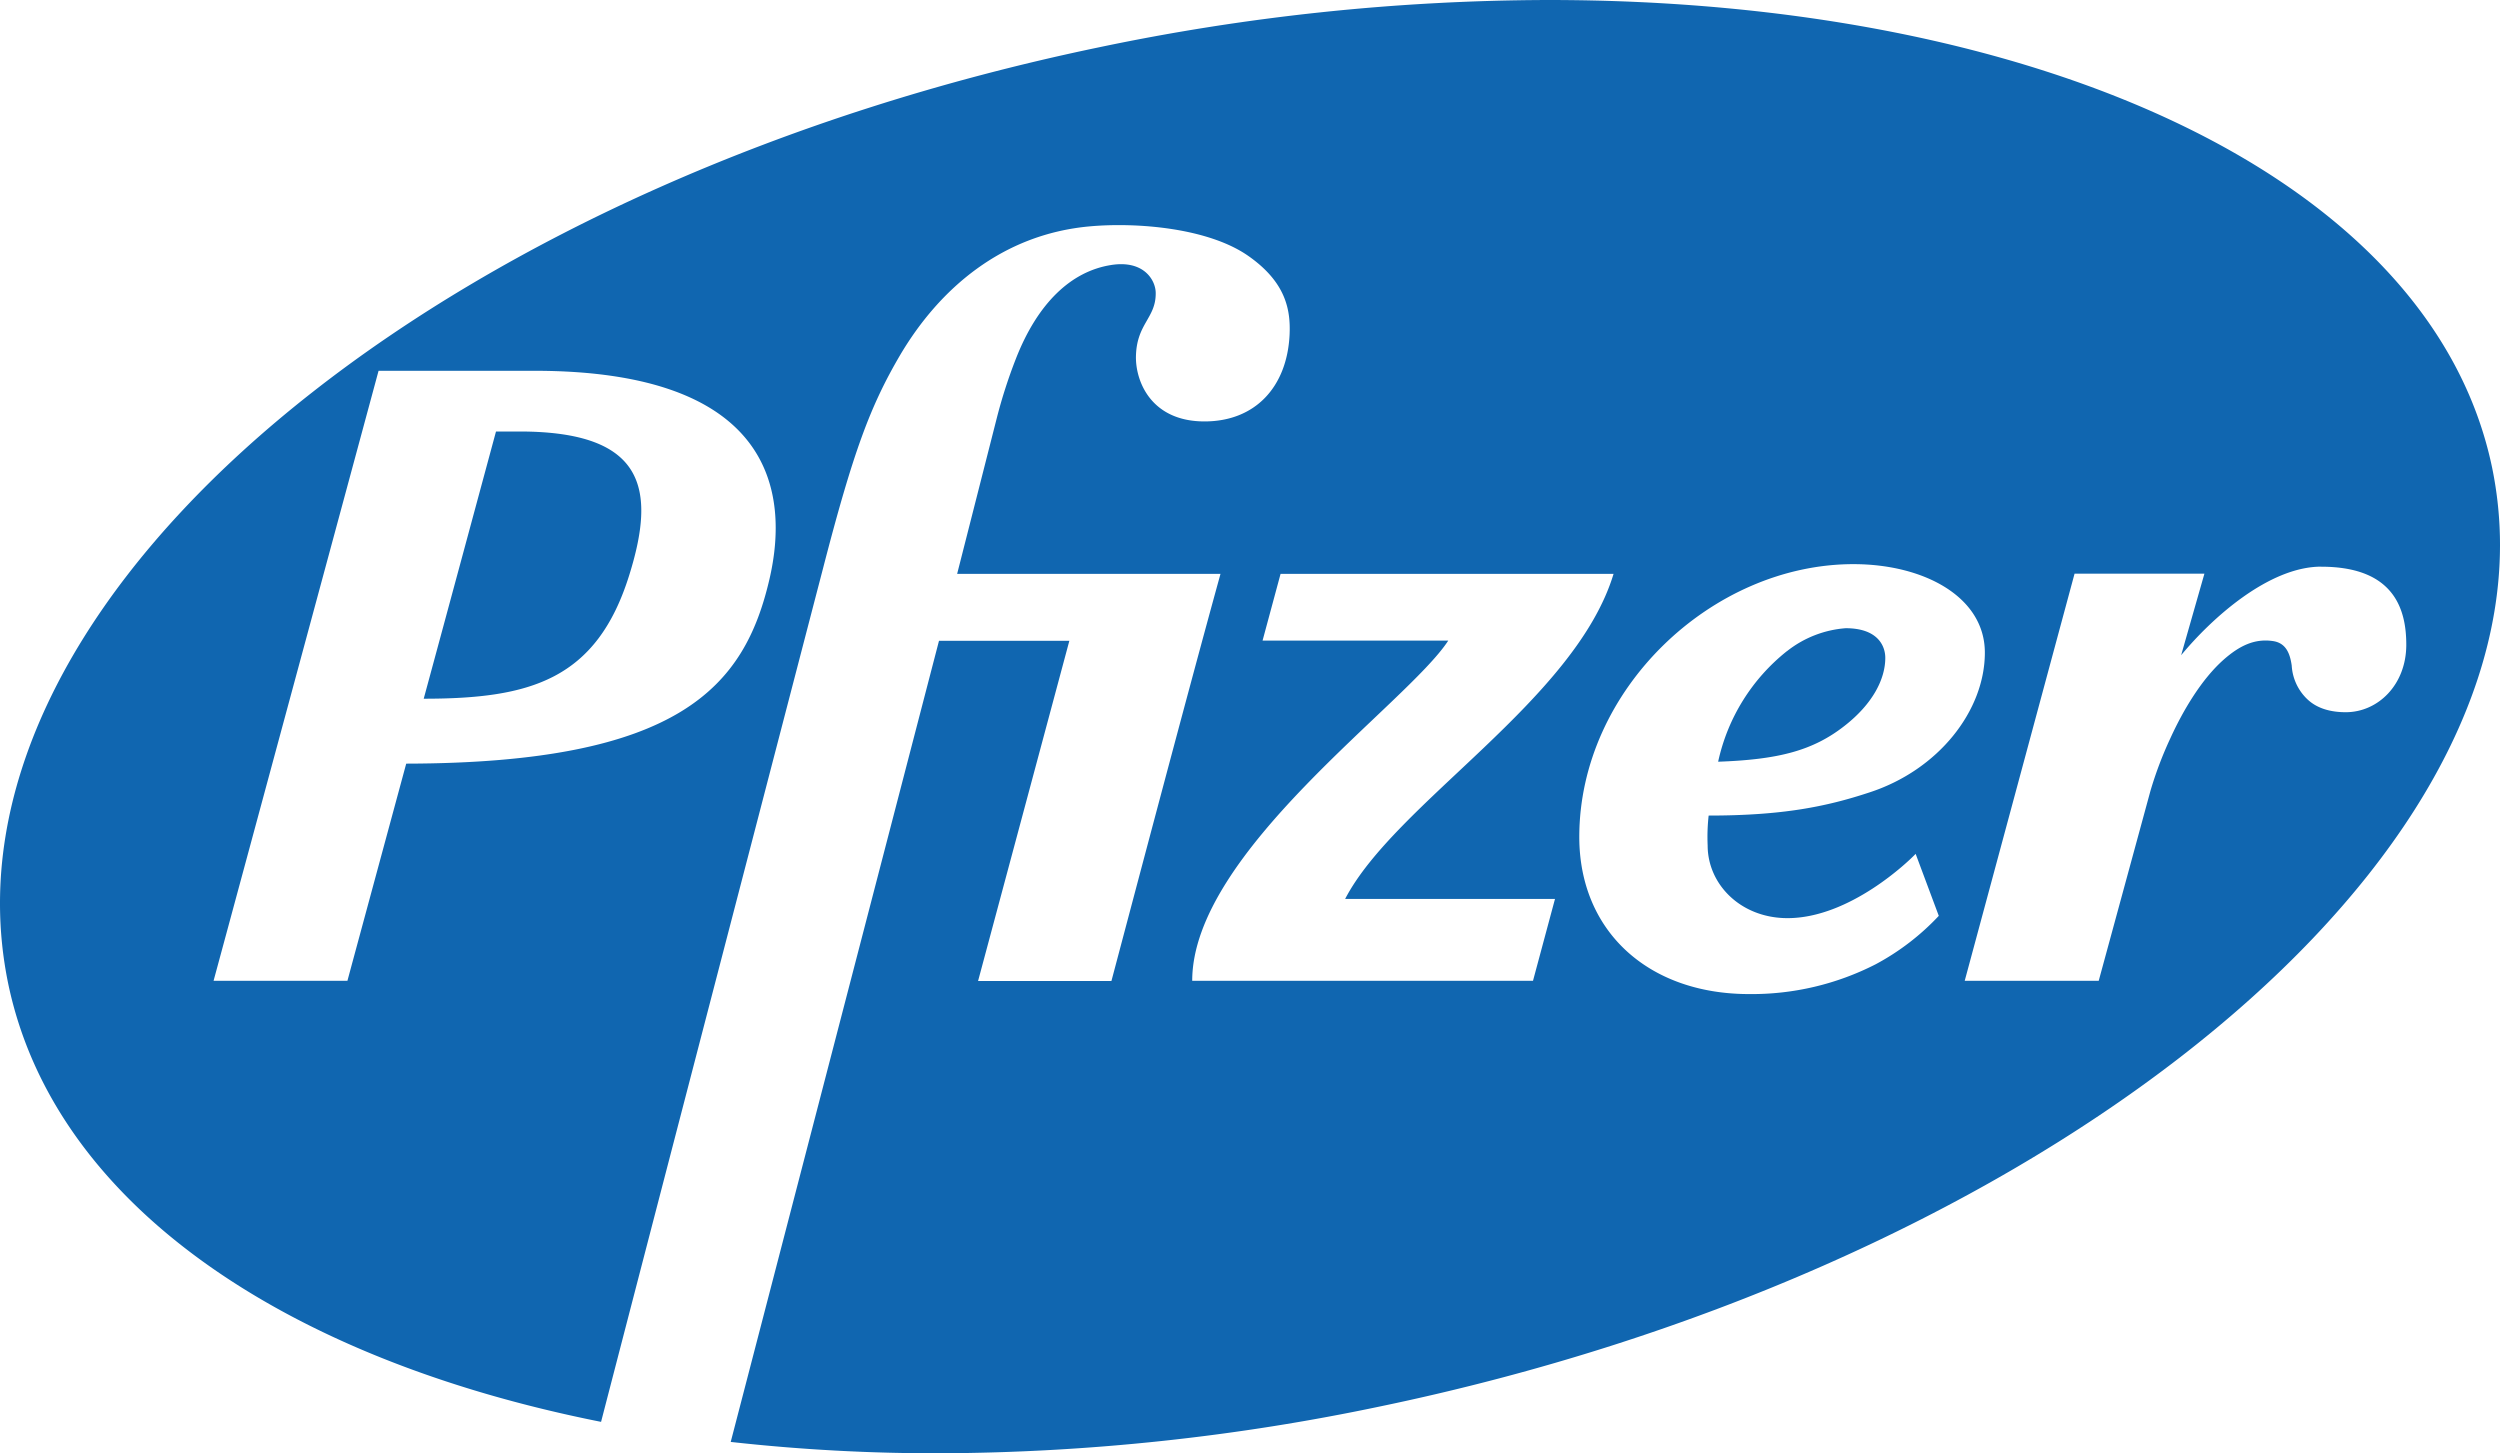 <svg xmlns="http://www.w3.org/2000/svg" viewBox="0 0 350 203.46"><defs><style>.cls-1{fill:#1066b0;}</style></defs><g id="Camada_2" data-name="Camada 2"><g id="Camada_1-2" data-name="Camada 1"><path class="cls-1" d="M250.17,91.16a27.12,27.12,0,0,0-9.63,15.48c8.48-.3,13.27-1.56,17.67-5,4-3.11,5.73-6.6,5.73-9.54,0-1.62-1-4.15-5.55-4.15a15.07,15.07,0,0,0-8.22,3.22M69.44,60.41c-2.68,9.92-6.48,24-10.12,37.41,14.86,0,24.2-2.61,28.78-17.32,3.75-12,2.28-20.09-15.39-20.09ZM179.28,80.34H225.9c-5.37,17.72-30.61,32.1-37.58,45.51H217.7l-3.08,11.46H166.91c0-18,30.12-38.79,35.85-47.63h-26l2.52-9.34Zm145.7-1c10.35,0,11.9,6.15,11.9,10.92,0,5.6-3.95,9.45-8.48,9.45-3.44,0-4.95-1.38-5.56-2a7.07,7.07,0,0,1-2-4.54c-.23-1.58-.74-3.11-2.56-3.41-2.62-.41-4.76.64-7,2.62-3,2.67-5.57,6.9-7.44,11a52.39,52.39,0,0,0-2.78,7.35l-7.24,26.58H275.06l15.38-57h18.18l-3.26,11.42c4.28-5.18,12.27-12.4,19.62-12.4M221.1,117.18c0-20.62,18.55-38.2,38.39-38.2,9.87,0,18.39,4.59,18.39,12.39,0,8.09-6.45,16.42-16.19,19.58-6.06,2-12.19,3.23-22.48,3.23a27.22,27.22,0,0,0-.14,4.17c0,5.5,4.67,10.19,11.18,10.19,8.73,0,17-8,17.94-9l3.24,8.68a34.19,34.19,0,0,1-8.82,6.77,38.06,38.06,0,0,1-17.74,4.18c-14.17,0-23.77-8.86-23.77-22M53,51.91H74.79c33.41,0,35.77,17,32.93,29.19-3.49,15-12.5,25.74-50.85,25.81-3.79,14-7.06,26.06-8.23,30.4H29.9C33.34,124.63,53,51.91,53,51.91M216.73,0h0a309.59,309.59,0,0,0-63,6.65C65.26,25.1,0,77.06,0,126.46a55.6,55.6,0,0,0,1.15,11.26c6.41,30.69,38.47,52.48,83,61.34,9.41-36.31,31.06-119.43,31.06-119.43,4.25-16.43,6.62-22.78,10.82-29.94,5.47-9.24,14.24-16.89,26.54-18,6.69-.6,16.64.24,22.21,4.15,5.26,3.69,5.93,7.55,5.76,11.07C180.17,54.18,175.73,59,168.63,59c-7.29,0-9.56-5.34-9.6-8.87,0-4.8,2.8-5.53,2.77-9.09,0-1.82-1.67-4.66-6.23-3.94-5.62.88-10.3,5.34-13.34,13.11a70.85,70.85,0,0,0-2.69,8.36L134,80.34h36.87c-4.82,17.46-13,48.47-15.27,57H136.93l12.78-47.63H131.46L102.3,201.87a259.63,259.63,0,0,0,29.47,1.59,305.49,305.49,0,0,0,61.64-6.6c88.68-18.5,156.53-71,156.59-120.49a53.77,53.77,0,0,0-1.11-10.93C340.41,24.83,285.32,0,216.75,0h0"/></g></g></svg>